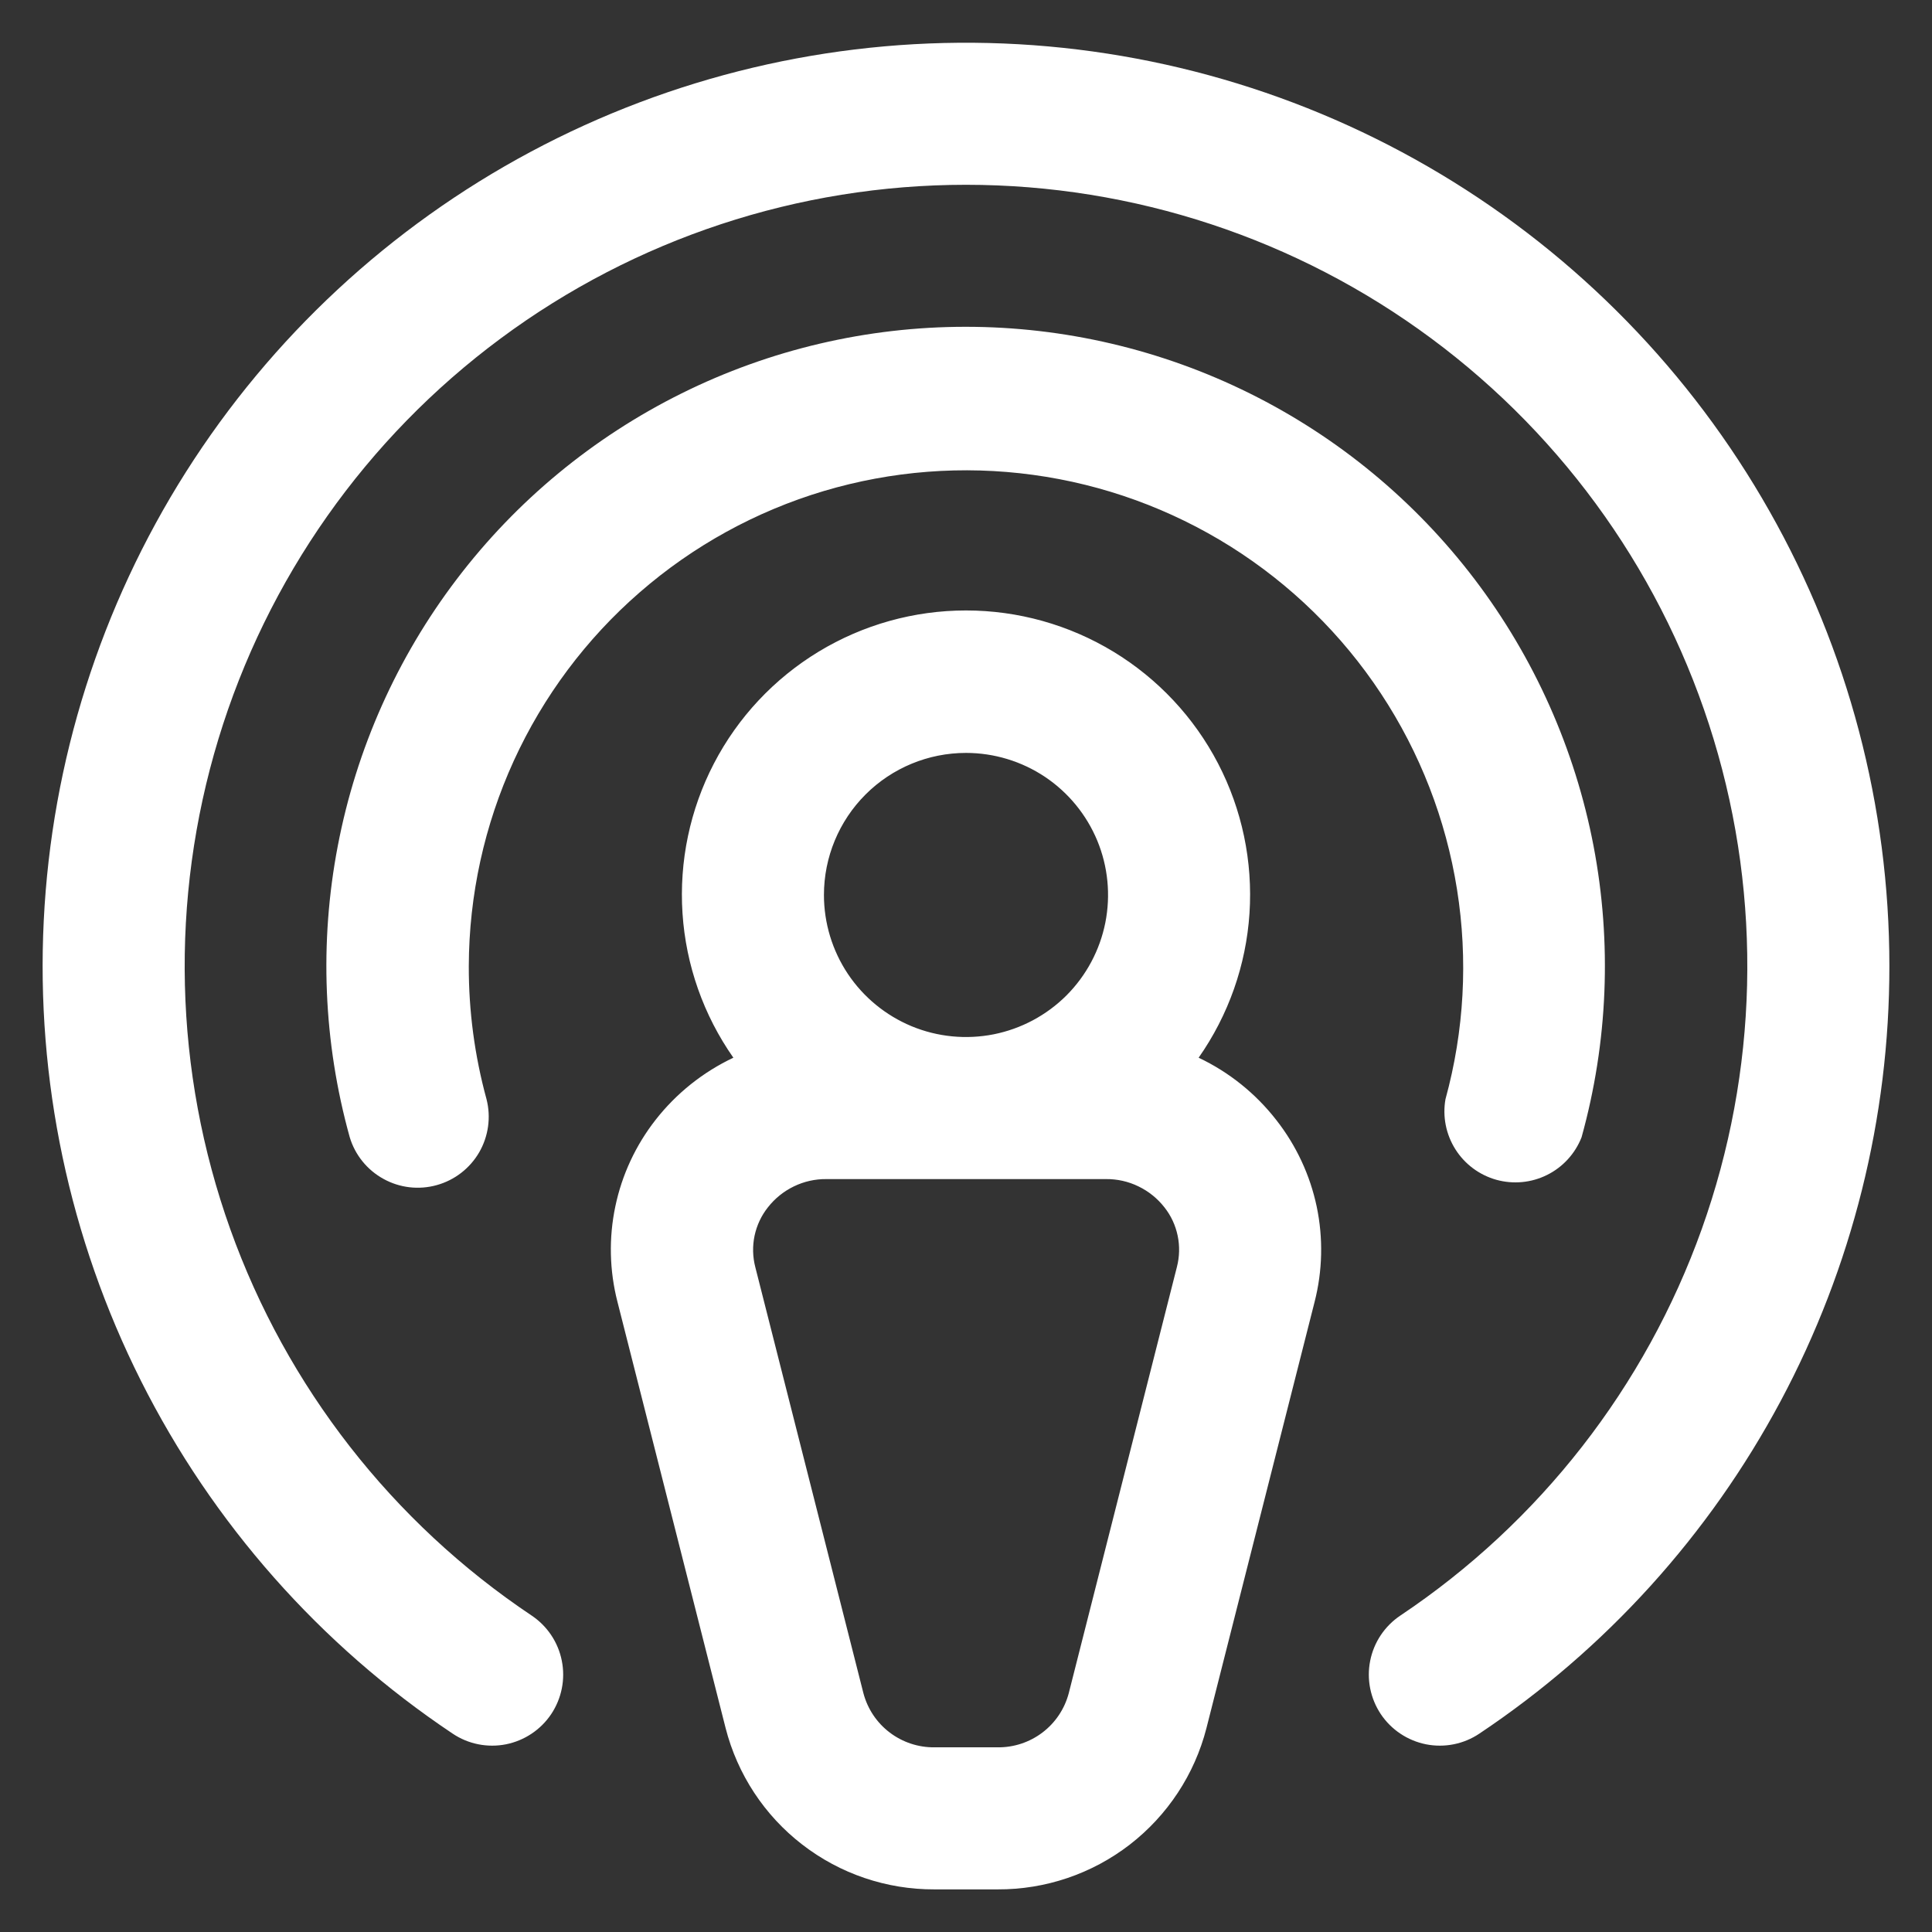 <?xml version="1.0" encoding="UTF-8"?>
<svg xmlns="http://www.w3.org/2000/svg" width="34" height="34" viewBox="0 0 34 34" fill="none">
  <rect x="0" y="0" width="34" height="34" fill="#333333" stroke="none"/>
  <path d="M21.094 18.614C21.619 17.865 21.929 16.986 21.989 16.073C22.049 15.16 21.858 14.248 21.436 13.436C21.014 12.624 20.377 11.944 19.595 11.469C18.812 10.994 17.915 10.743 17 10.743C16.085 10.743 15.188 10.994 14.405 11.469C13.623 11.944 12.986 12.624 12.564 13.436C12.142 14.248 11.951 15.16 12.011 16.073C12.071 16.986 12.381 17.865 12.906 18.614C12.371 18.867 11.902 19.241 11.537 19.708C11.188 20.154 10.945 20.675 10.829 21.23C10.712 21.785 10.725 22.36 10.866 22.909L12.769 30.409C12.977 31.224 13.452 31.947 14.118 32.461C14.784 32.976 15.602 33.253 16.444 33.25H17.556C18.397 33.254 19.215 32.977 19.881 32.463C20.546 31.949 21.022 31.228 21.231 30.414L23.134 22.914C23.275 22.365 23.288 21.79 23.172 21.235C23.055 20.68 22.812 20.159 22.462 19.712C22.098 19.244 21.63 18.868 21.094 18.614ZM17 13.25C17.494 13.25 17.978 13.397 18.389 13.671C18.8 13.946 19.12 14.336 19.31 14.793C19.499 15.25 19.548 15.753 19.452 16.238C19.355 16.723 19.117 17.168 18.768 17.518C18.418 17.867 17.973 18.105 17.488 18.202C17.003 18.298 16.5 18.249 16.043 18.06C15.586 17.87 15.196 17.55 14.921 17.139C14.647 16.728 14.5 16.244 14.5 15.75C14.5 15.087 14.763 14.451 15.232 13.982C15.701 13.513 16.337 13.25 17 13.25ZM20.711 22.299L18.808 29.799C18.735 30.074 18.573 30.317 18.346 30.489C18.12 30.661 17.842 30.753 17.558 30.75H16.445C16.161 30.753 15.883 30.661 15.657 30.489C15.43 30.317 15.268 30.074 15.195 29.799L13.292 22.299C13.245 22.118 13.241 21.929 13.279 21.747C13.318 21.564 13.398 21.393 13.514 21.247C13.636 21.091 13.792 20.965 13.97 20.879C14.149 20.792 14.344 20.748 14.542 20.75H19.464C19.662 20.748 19.858 20.792 20.036 20.879C20.214 20.965 20.37 21.091 20.492 21.247C20.608 21.393 20.687 21.564 20.725 21.747C20.763 21.929 20.758 22.118 20.711 22.299ZM8.25 17C8.248 17.792 8.353 18.58 8.562 19.344C8.643 19.66 8.596 19.996 8.433 20.279C8.269 20.561 8.001 20.769 7.686 20.856C7.372 20.944 7.035 20.905 6.749 20.747C6.463 20.59 6.249 20.327 6.155 20.014C5.69 18.343 5.618 16.587 5.945 14.884C6.271 13.18 6.987 11.575 8.037 10.194C9.086 8.813 10.441 7.694 11.995 6.923C13.548 6.152 15.259 5.751 16.994 5.751C18.728 5.751 20.439 6.152 21.993 6.923C23.547 7.694 24.901 8.813 25.951 10.194C27 11.575 27.716 13.18 28.043 14.884C28.369 16.587 28.297 18.343 27.833 20.014C27.72 20.302 27.504 20.539 27.226 20.677C26.949 20.815 26.631 20.845 26.332 20.762C26.034 20.678 25.777 20.487 25.612 20.225C25.447 19.963 25.384 19.649 25.438 19.344C25.768 18.142 25.837 16.883 25.641 15.652C25.445 14.42 24.989 13.245 24.302 12.205C23.615 11.164 22.713 10.283 21.658 9.619C20.602 8.956 19.418 8.525 18.182 8.357C16.947 8.188 15.69 8.286 14.495 8.642C13.301 8.999 12.196 9.607 11.256 10.426C10.315 11.244 9.561 12.254 9.042 13.388C8.524 14.522 8.254 15.753 8.25 17ZM33.25 17C33.252 19.672 32.594 22.302 31.335 24.659C30.076 27.015 28.256 29.025 26.034 30.509C25.759 30.694 25.421 30.761 25.096 30.697C24.771 30.632 24.484 30.441 24.3 30.166C24.116 29.89 24.048 29.552 24.113 29.227C24.177 28.902 24.368 28.616 24.644 28.431C27.095 26.792 28.955 24.407 29.948 21.63C30.94 18.853 31.014 15.83 30.157 13.008C29.3 10.185 27.559 7.713 25.19 5.957C22.821 4.2 19.949 3.252 17 3.252C14.051 3.252 11.179 4.2 8.81 5.957C6.441 7.713 4.7 10.185 3.843 13.008C2.986 15.83 3.06 18.853 4.052 21.63C5.045 24.407 6.905 26.792 9.356 28.431C9.632 28.616 9.823 28.902 9.887 29.227C9.952 29.552 9.884 29.89 9.7 30.166C9.516 30.441 9.229 30.632 8.904 30.697C8.579 30.761 8.241 30.694 7.966 30.509C5.632 28.949 3.743 26.811 2.482 24.303C1.221 21.795 0.631 19.003 0.77 16.2C0.908 13.396 1.771 10.676 3.273 8.305C4.776 5.934 6.866 3.993 9.342 2.67C11.818 1.347 14.594 0.688 17.4 0.757C20.206 0.826 22.947 1.621 25.354 3.064C27.762 4.507 29.755 6.55 31.138 8.992C32.522 11.434 33.25 14.193 33.25 17Z" fill="white"></path>
</svg>
